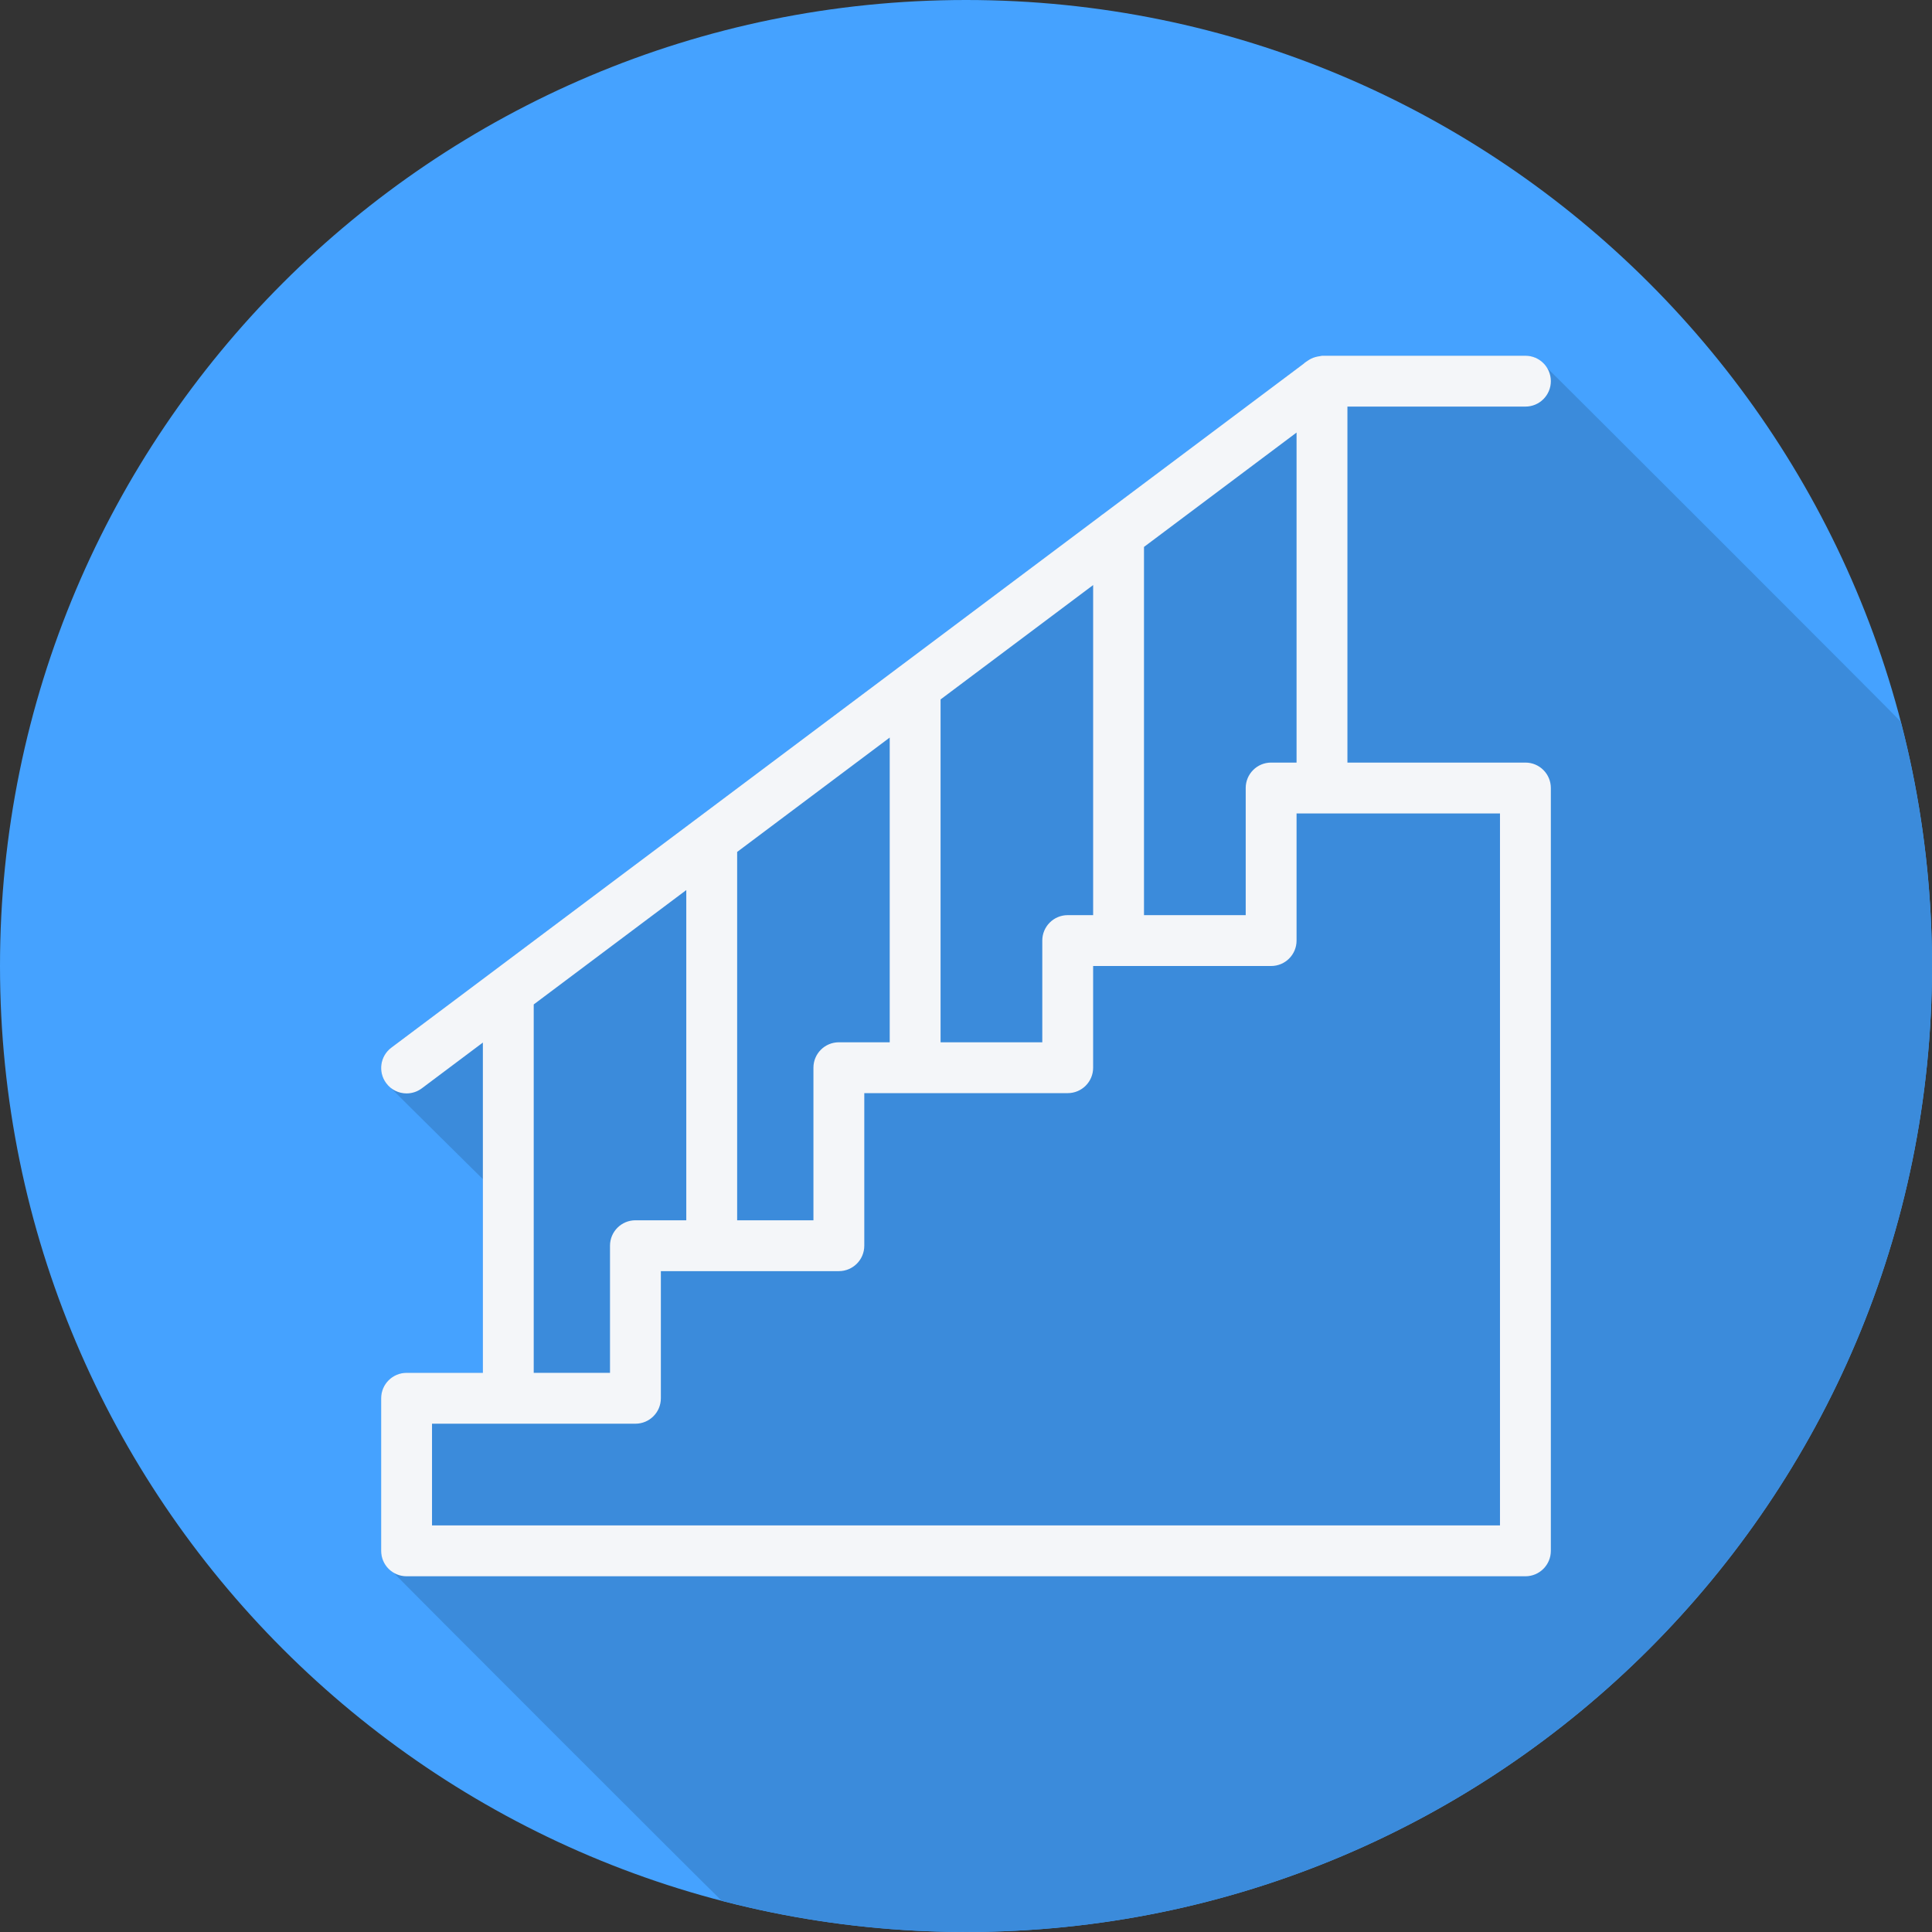 <?xml version="1.0" encoding="UTF-8"?> <svg xmlns="http://www.w3.org/2000/svg" xmlns:xlink="http://www.w3.org/1999/xlink" id="Layer_1" x="0px" y="0px" viewBox="0 0 512 512" style="enable-background:new 0 0 512 512;" xml:space="preserve" width="512" height="512" class=""><rect x="0" y="0" width="512" height="512" fill="#333333" stroke="none"/><g><path style="fill:#45A2FF" d="M512,256.006C512,397.402,397.394,512.004,256.004,512C114.606,512.004,0,397.402,0,256.006 C-0.007,114.61,114.606,0,256.004,0C397.394,0,512,114.614,512,256.006z" data-original="#9ED368" class="active-path" data-old_color="#9ED368"></path><path style="fill:#3B8BDB" d="M512,256.005c0-22.377-2.889-44.076-8.282-64.763c-0.025-0.018-0.038-0.045-0.063-0.063 c-0.427-0.594-93.436-93.603-94.03-94.029c-1.223-1.7-3.122-2.879-5.376-2.879H350.34c-0.213,0-0.391,0.101-0.599,0.122 c-0.41,0.052-0.799,0.112-1.197,0.24c-0.721,0.206-1.361,0.518-1.962,0.933c-0.01,0.006-0.022,0.007-0.032,0.014l-0.083,0.063 c-0.336,0.243-0.698,0.437-0.983,0.737l-53.149,39.846c-0.244,0.191-0.523,0.329-0.738,0.553l-53.393,40.029 c-0.159,0.134-0.349,0.222-0.494,0.37l-53.638,40.212c-0.077,0.07-0.175,0.111-0.249,0.187c0,0-53.883,40.395-53.886,40.397 l-26.229,19.665c-2.978,2.229-3.583,6.455-1.353,9.429c0.358,0.479,0.866,0.736,1.314,1.089c0.087,0.137,0.105,0.297,0.203,0.427 c0.358,0.479,24.079,23.882,24.093,23.902v51.332h-20.217c-3.722,0-6.739,3.015-6.739,6.739v40.432c0,2.255,1.18,4.154,2.88,5.375 c0.427,0.593,85.852,86.018,86.445,86.445c0.257,0.358,0.599,0.62,0.913,0.914c20.685,5.391,42.382,8.276,64.756,8.276 C397.394,512.004,512,397.401,512,256.005z" data-original="#8BC052" class="" data-old_color="#8BC052"></path><path style="fill:#F4F6F9;" d="M404.251,202.091h-47.17v-94.341h47.17c3.722,0,6.739-3.014,6.739-6.738 c0-3.725-3.018-6.739-6.739-6.739h-53.909c-0.213,0-0.393,0.102-0.599,0.121c-0.41,0.052-0.799,0.113-1.197,0.241 c-0.721,0.204-1.361,0.516-1.962,0.933c-0.01,0.006-0.021,0.007-0.032,0.015l-0.083,0.063c-0.336,0.242-0.698,0.437-0.983,0.737 l-53.149,39.844c-0.244,0.192-0.523,0.329-0.738,0.553l-53.393,40.029c-0.158,0.134-0.349,0.221-0.493,0.369l-53.638,40.212 c-0.077,0.07-0.175,0.112-0.249,0.186l-53.883,40.395l-0.003,0.002l-26.23,19.665c-2.978,2.23-3.583,6.455-1.353,9.43 c1.326,1.771,3.349,2.698,5.399,2.698c1.405,0,2.823-0.441,4.034-1.349l16.175-12.127v87.529h-20.217 c-3.722,0-6.738,3.014-6.738,6.739v40.432c0,3.725,3.018,6.739,6.738,6.739H404.25c3.722,0,6.739-3.014,6.739-6.739V208.829 C410.989,205.105,407.972,202.091,404.251,202.091z M336.864,202.091c-3.722,0-6.739,3.014-6.739,6.738v33.694H303.17v-97.582 l40.432-30.31v87.461h-6.738V202.091z M282.955,242.523c-3.722,0-6.738,3.014-6.738,6.738v26.955h-26.955v-90.86l40.432-30.31 v87.477L282.955,242.523L282.955,242.523z M222.307,276.217c-3.722,0-6.739,3.014-6.739,6.738v40.432h-20.215v-97.615l40.432-30.311 v80.756H222.307z M141.442,266.187l40.432-30.311v87.513h-13.477c-3.722,0-6.739,3.014-6.739,6.739v33.693h-20.215L141.442,266.187 L141.442,266.187z M397.513,404.251H114.487v-26.955h53.909c3.722,0,6.739-3.014,6.739-6.739v-33.693h47.171 c3.722,0,6.738-3.014,6.738-6.739v-40.432h53.909c3.722,0,6.739-3.014,6.739-6.739V256h47.171c3.722,0,6.739-3.014,6.739-6.739 v-33.693h53.909v188.683H397.513z" data-original="#F4F6F9" class=""></path></g> </svg> 